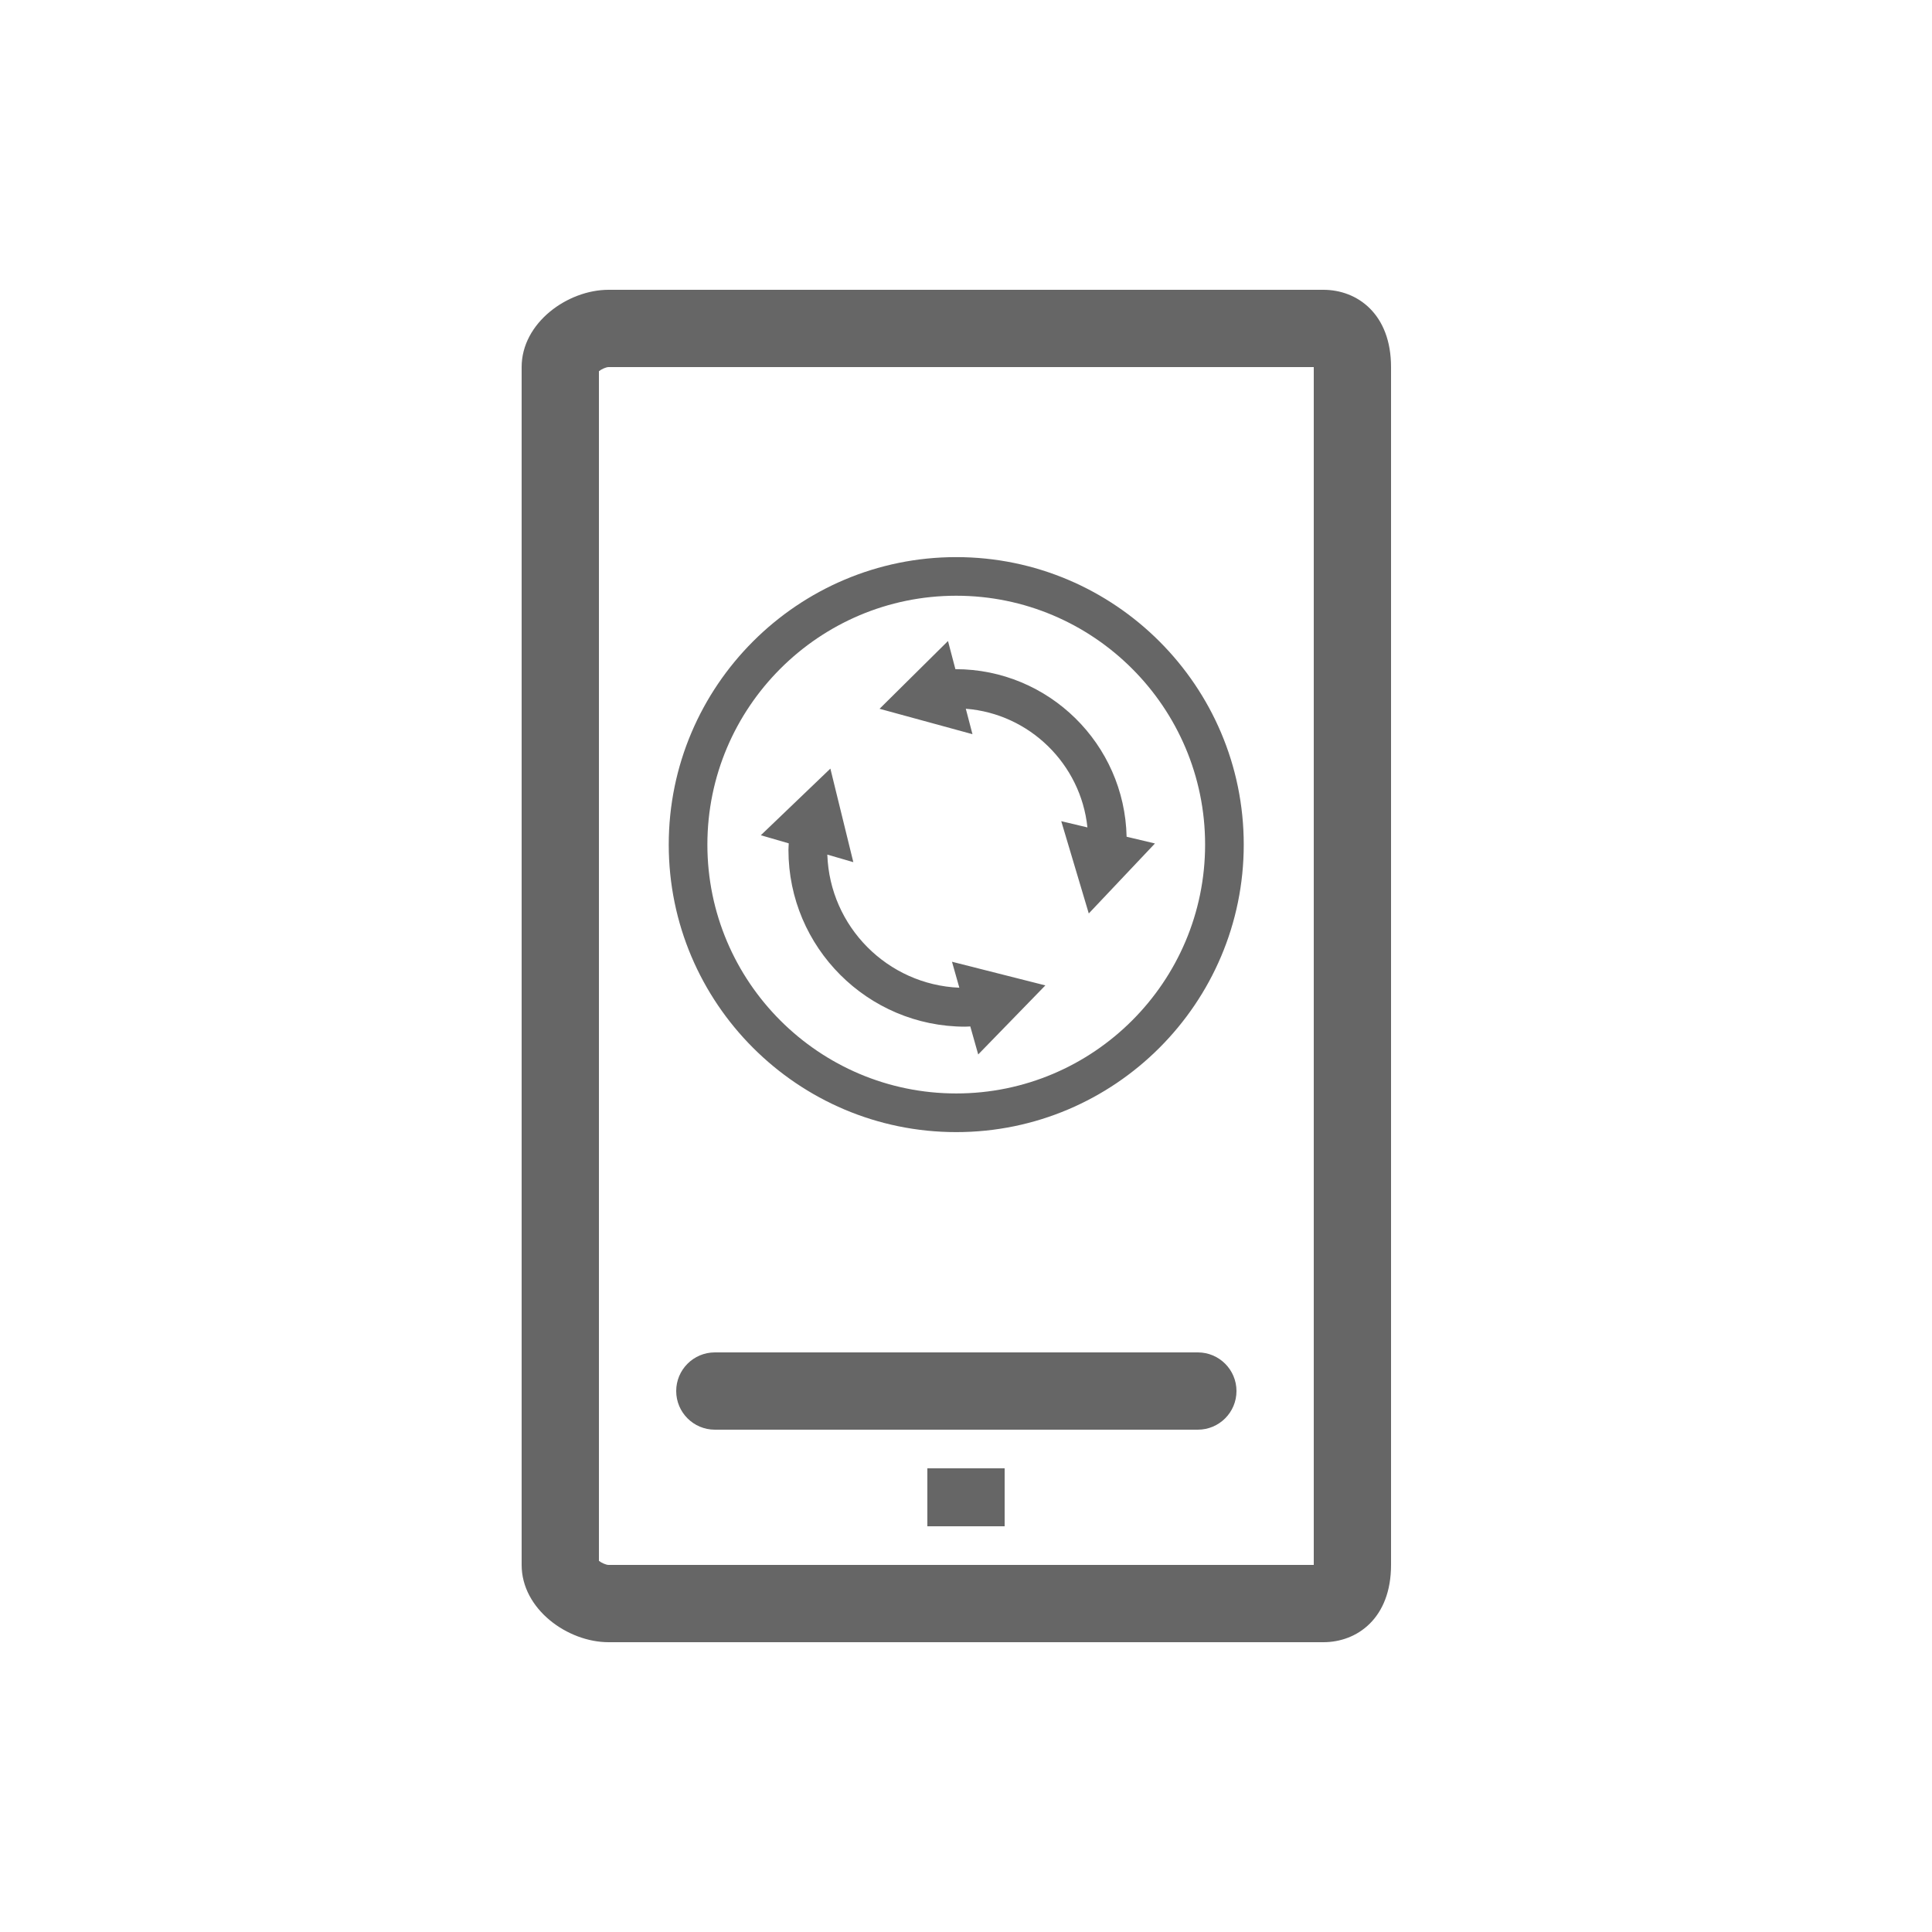 <?xml version="1.0" encoding="utf-8"?>
<!-- Generator: Adobe Illustrator 19.1.0, SVG Export Plug-In . SVG Version: 6.00 Build 0)  -->
<svg version="1.1" id="Layer_2" xmlns="http://www.w3.org/2000/svg" xmlns:xlink="http://www.w3.org/1999/xlink" x="0px" y="0px"
	 viewBox="0 0 100 100" enable-background="new 0 0 100 100" xml:space="preserve">
<path fill="#666666" d="M68.5,15h-37c-2.124,0-4.5,1.71-4.5,4v62c0,2.289,2.376,4,4.5,4h37c1.742,0,3.5-1.237,3.5-4V19
	C72,16.237,70.242,15,68.5,15z M68,81H31.5c-0.129,0-0.37-0.106-0.5-0.211V19.214C31.13,19.108,31.371,19,31.5,19H68V81z M64,72
	c0,1.104-0.896,2-2,2H37c-1.104,0-2-0.896-2-2s0.896-2,2-2h25C63.104,70,64,70.896,64,72z M48,76h4v3h-4V76z M50.335,38.001
	l-4.809-1.314l3.542-3.508l0.383,1.457c0.003,0,0.005,0,0.008,0c4.823,0,8.751,3.874,8.854,8.673l1.467,0.349l-3.425,3.623
	l-1.425-4.777l1.355,0.323c-0.341-3.277-2.996-5.886-6.295-6.142L50.335,38.001z M40.826,43.652l-1.446-0.42l3.6-3.449l1.188,4.842
	l-1.346-0.391c0.125,3.728,3.114,6.734,6.833,6.89l-0.38-1.344l4.833,1.224l-3.476,3.574l-0.41-1.45
	c-0.089,0.002-0.175,0.012-0.265,0.012c-5.044,0-9.147-4.104-9.147-9.147C40.81,43.876,40.822,43.765,40.826,43.652z M49.495,58.598
	c8.205,0,14.881-6.676,14.881-14.881c0-8.206-6.676-14.881-14.881-14.881c-8.206,0-14.881,6.676-14.881,14.881
	C34.614,51.922,41.29,58.598,49.495,58.598z M49.495,30.835c7.103,0,12.881,5.778,12.881,12.881c0,7.103-5.778,12.881-12.881,12.881
	c-7.103,0-12.881-5.778-12.881-12.881C36.614,36.614,42.392,30.835,49.495,30.835z"/>
</svg>
